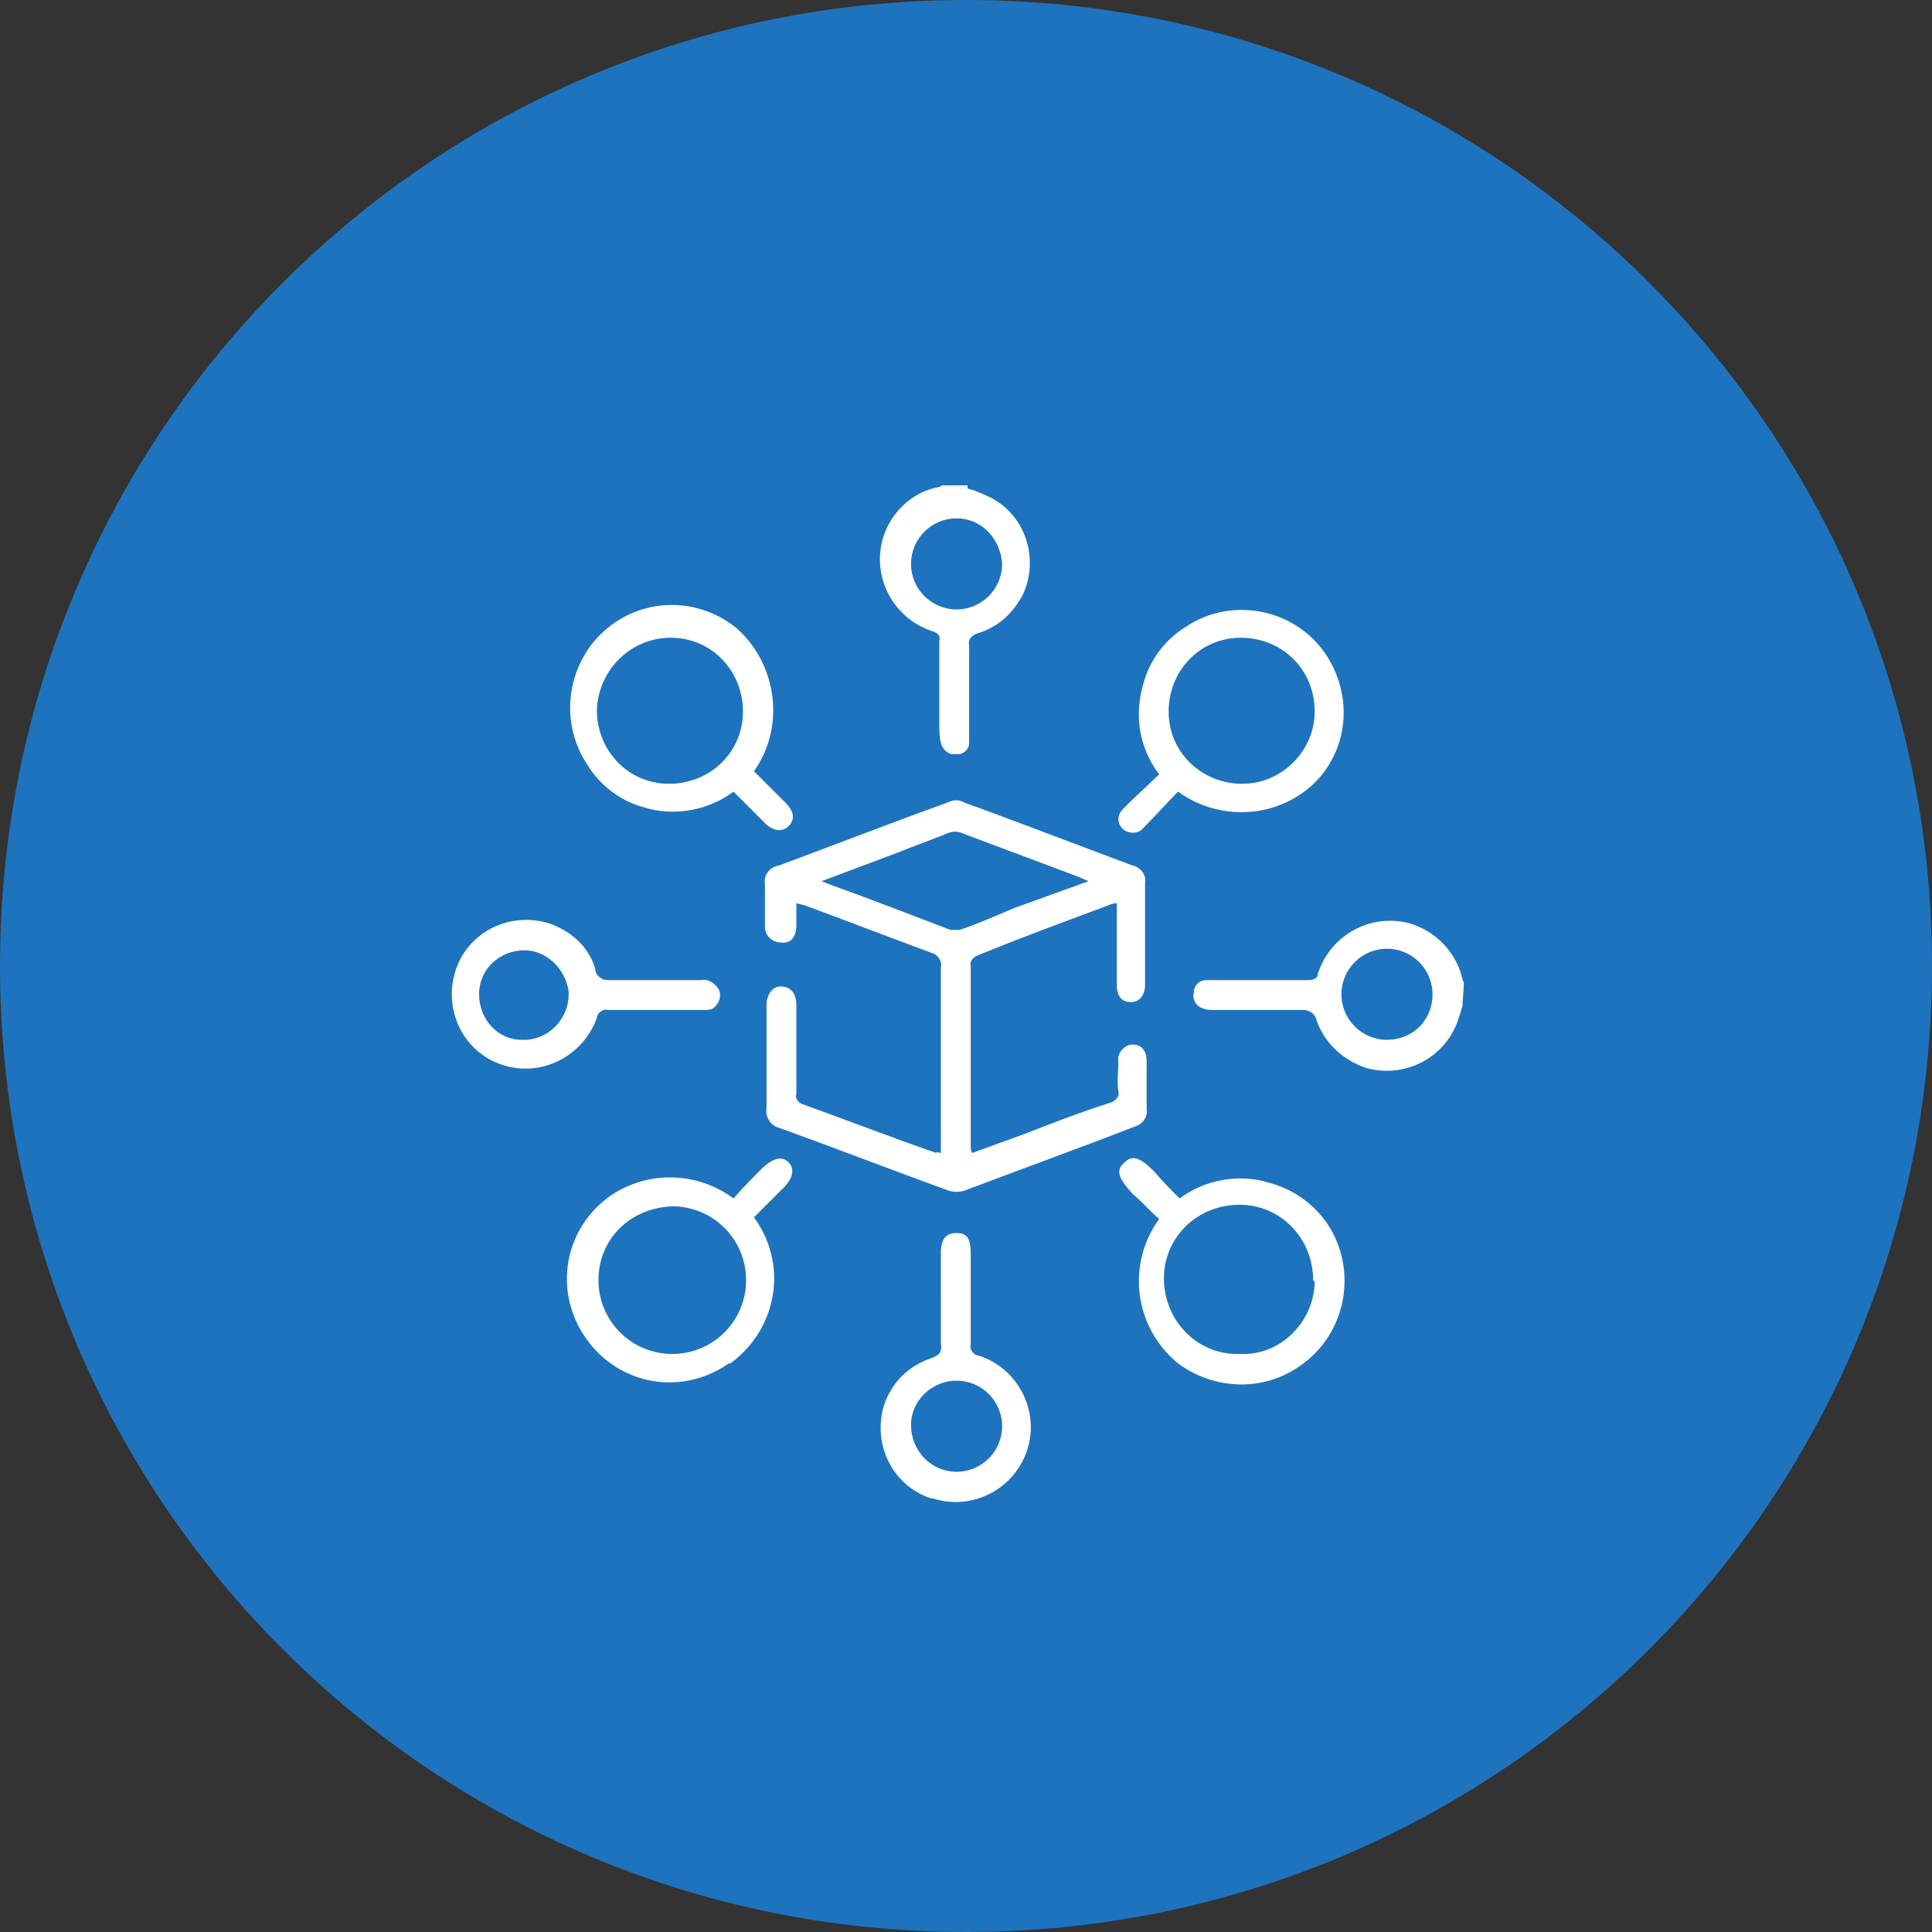<?xml version="1.0" encoding="UTF-8"?> <svg xmlns="http://www.w3.org/2000/svg" xmlns:xlink="http://www.w3.org/1999/xlink" version="1.1" id="Layer_1" x="0px" y="0px" viewBox="0 0 123 123" style="enable-background:new 0 0 123 123;" xml:space="preserve"><rect x="0" y="0" width="123" height="123" fill="#333333" stroke="none"/> <style type="text/css"> .st0{fill:#1E73BE;} .st1{fill:#FFFFFF;} </style> <path id="Path_13304" class="st0" d="M61.5,0c34,0,61.5,27.5,61.5,61.5S95.5,123,61.5,123S0,95.5,0,61.5c0,0,0,0,0,0 C0,27.5,27.5,0,61.5,0C61.5,0,61.5,0,61.5,0z"></path> <path id="Path_13305" class="st1" d="M61.6,31.1c0.4,0.1,0.9,0.3,1.3,0.5c2.4,1.1,3.3,4,2.2,6.3c-0.6,1.1-1.5,2-2.8,2.4 c-0.4,0.1-0.7,0.4-0.6,0.8c0,0,0,0,0,0l0,0v5.6c0,0.2,0,0.4,0,0.6c0,0.5-0.5,0.8-0.9,0.7c0,0,0,0,0,0c-0.4,0.1-0.8-0.3-0.9-0.7 c0,0,0,0,0,0l0,0c-0.1-0.4-0.1-0.8-0.1-1.3v-5.2c0.1-0.3-0.1-0.5-0.4-0.6c0,0,0,0,0,0l0,0c-2.5-0.8-3.9-3.4-3.2-5.9c0,0,0,0,0,0 c0.5-1.7,1.9-3,3.6-3.3c0.1,0,0.1-0.1,0.2-0.1H61.6L61.6,31.1z M60.9,33c-1.6,0-2.9,1.3-2.9,2.9c0,1.6,1.3,2.9,2.9,2.9 c1.6,0,2.9-1.3,2.9-2.9c0,0,0,0,0,0C63.7,34.3,62.5,33,60.9,33L60.9,33z"></path> <path id="Path_13306" class="st1" d="M93.1,64.1c-0.1,0.2-0.1,0.4-0.2,0.6c-0.7,2.5-3.3,4-5.9,3.3c-1.5-0.5-2.7-1.6-3.2-3.1 c-0.1-0.4-0.5-0.6-0.8-0.6h-5.7c-0.2,0-0.5,0-0.7-0.1c-0.4-0.1-0.7-0.5-0.6-1c0-0.4,0.3-0.8,0.8-0.8c0.2,0,0.5,0,0.7,0h5.8 c0.3,0,0.6-0.1,0.6-0.4c0.8-2.5,3.4-3.9,5.9-3.2c1.6,0.5,2.9,1.8,3.3,3.5c0,0.1,0.1,0.2,0.1,0.3L93.1,64.1z M91.2,63.3 c0-1.6-1.3-2.9-2.9-2.9s-2.9,1.3-2.9,2.9s1.3,2.9,2.9,2.9c0,0,0,0,0,0C89.9,66.2,91.2,65,91.2,63.3C91.2,63.4,91.2,63.4,91.2,63.3 L91.2,63.3z"></path> <path id="Path_13307" class="st1" d="M59.9,73.4V61.6c0.1-0.4-0.2-0.8-0.5-0.9c0,0,0,0,0,0v0c-2.7-1-5.3-2-8-3 c-0.2-0.1-0.4-0.1-0.7-0.2v1.4c0,0.8-0.4,1.2-1,1.1c-0.5,0-1-0.4-1-1c0,0,0-0.1,0-0.1v-2.6c-0.1-0.6,0.3-1.1,0.9-1.2 c3.5-1.3,7.1-2.7,10.7-4c0.4-0.2,0.8-0.2,1.1,0c3.6,1.3,7.2,2.7,10.7,4c0.5,0.1,0.9,0.6,0.8,1.1v6.5c0,0.7-0.4,1.1-0.9,1.1 c-0.6,0-0.9-0.4-0.9-1.1v-5.2c-0.2,0-0.5,0.1-0.7,0.2c-2.7,1-5.4,2-8.1,3.1c-0.3,0.1-0.6,0.4-0.5,0.7v11.4c0,0.2,0,0.4,0.1,0.5 l3.3-1.2c1.8-0.7,3.6-1.4,5.5-2c0.3-0.1,0.6-0.4,0.5-0.7c0,0,0,0,0,0c-0.1-0.6,0-1.3,0-1.9c-0.1-0.5,0.3-1,0.8-1.1c0,0,0.1,0,0.1,0 c0.6,0,0.9,0.4,0.9,1.1v3c0.1,0.5-0.3,1-0.7,1.1c-3.6,1.4-7.2,2.7-10.9,4.1c-0.3,0.1-0.7,0.1-1,0c-3.6-1.3-7.2-2.7-10.8-4 c-0.5-0.1-0.9-0.7-0.8-1.2v-6.6c0-0.7,0.4-1.2,0.9-1.2c0.6,0,1,0.4,1,1.2v5.6c-0.1,0.3,0.1,0.6,0.4,0.7c2.8,1,5.6,2.1,8.5,3.1 C59.6,73.3,59.8,73.4,59.9,73.4z M69.3,56.1l-0.7-0.3c-2.4-0.9-4.8-1.8-7.2-2.7c-0.4-0.2-0.8-0.2-1.2,0c-1,0.4-2.1,0.8-3.1,1.2 l-4.8,1.8l0.5,0.2c2.5,0.9,5.1,1.9,7.7,2.9c0.2,0,0.4,0,0.6,0c1.2-0.4,2.3-0.9,3.5-1.4L69.3,56.1z"></path> <path id="Path_13308" class="st1" d="M75,50.4c-0.7,0.7-1.4,1.5-2.2,2.3c-0.3,0.4-0.9,0.4-1.3,0.1c0,0,0,0,0,0v0 c-0.4-0.4-0.4-0.9,0-1.3c0,0,0,0,0,0v0c0.2-0.2,0.3-0.3,0.5-0.5l1.8-1.7c-1.3-1.7-1.6-3.8-1-5.8c0.4-1.5,1.4-2.8,2.7-3.6 c3-2,7.1-1.1,9,1.9c1.5,2.4,1.4,5.4-0.4,7.6C81.9,52,77.9,52.5,75,50.4z M79,40.6c-2.6,0-4.6,2.1-4.6,4.7c0,2.6,2.1,4.6,4.7,4.6 c2.5,0,4.6-2.1,4.6-4.6l0,0C83.7,42.6,81.6,40.6,79,40.6L79,40.6L79,40.6z"></path> <path id="Path_13309" class="st1" d="M73.8,77.6c-0.6-0.5-1.1-1.1-1.7-1.6C71.2,75,71,74.5,71.6,74c0.5-0.5,1-0.3,1.9,0.6 c0.5,0.6,1,1.1,1.6,1.7c1.6-1.2,3.8-1.6,5.7-1c1.5,0.4,2.8,1.3,3.7,2.6c2,3,1.2,7.1-1.8,9.1c-2.3,1.6-5.4,1.5-7.7-0.2 C72.2,84.5,71.7,80.5,73.8,77.6z M83.6,81.5c0-2.6-2-4.8-4.7-4.8c-2.6,0-4.8,2-4.8,4.7c0,2.5,1.9,4.7,4.5,4.8H79 c2.5,0.1,4.6-2,4.7-4.5c0,0,0,0,0-0.1L83.6,81.5L83.6,81.5L83.6,81.5z"></path> <path id="Path_13310" class="st1" d="M46.7,76.3c0.6-0.7,1.3-1.4,1.9-2c0.7-0.6,1.2-0.7,1.6-0.3c0.4,0.4,0.3,1-0.3,1.6 c-0.6,0.6-1.3,1.3-1.9,1.9c2.2,3,1.5,7.1-1.5,9.3h-0.1c-3,2.1-7,1.4-9.1-1.6s-1.4-7,1.6-9.1C41.3,74.5,44.4,74.6,46.7,76.3 L46.7,76.3L46.7,76.3z M38.1,81.5c0,2.6,2.1,4.7,4.7,4.7c2.6,0,4.7-2.1,4.7-4.7c0-2.6-2.1-4.7-4.7-4.7 C40.1,76.9,38.1,78.9,38.1,81.5z"></path> <path id="Path_13311" class="st1" d="M48,49.1l2,2c0.6,0.6,0.6,1.1,0.2,1.5c-0.4,0.4-1,0.3-1.5-0.2l-2-2c-1.6,1.2-3.8,1.6-5.7,1 c-1.5-0.4-2.8-1.4-3.6-2.7c-2-3-1.2-7.1,1.8-9.1c2.4-1.6,5.5-1.4,7.7,0.4C49.5,42.3,50,46.3,48,49.1z M38,45.2c0,2.6,2,4.7,4.6,4.7 c2.6,0,4.7-2,4.7-4.6c0-2.6-2-4.7-4.6-4.7c0,0,0,0,0,0h0C40.2,40.6,38.1,42.6,38,45.2z"></path> <path id="Path_13312" class="st1" d="M59.9,82.6v-2.8c0-0.9,0.3-1.3,1-1.3c0.7,0,0.9,0.4,0.9,1.3v5.8c-0.1,0.3,0.2,0.7,0.5,0.7 c0,0,0,0,0,0l0,0c2.5,0.8,3.9,3.5,3.1,6c-0.8,2.5-3.5,3.9-6,3.1c0,0,0,0-0.1,0c-2.5-0.8-3.8-3.5-3-6c0.5-1.4,1.5-2.4,2.9-2.9 c0.6-0.2,0.8-0.4,0.7-1C59.9,84.4,59.9,83.5,59.9,82.6z M60.9,93.7c1.6,0,2.9-1.3,2.9-2.9c0-1.6-1.3-2.9-2.9-2.9 c-1.6,0-2.9,1.3-2.9,2.8C58,92.4,59.3,93.7,60.9,93.7C60.9,93.7,60.9,93.7,60.9,93.7L60.9,93.7z"></path> <path id="Path_13313" class="st1" d="M41.6,64.3h-2.9c-0.3-0.1-0.7,0.2-0.7,0.5c0,0,0,0,0,0c-0.9,2.5-3.6,3.8-6,3 c-2.5-0.8-3.8-3.5-3-6c0.8-2.5,3.5-3.8,6-3c1.4,0.5,2.5,1.5,2.9,2.9c0,0.4,0.4,0.7,0.8,0.7c0,0,0,0,0,0c0,0,0.1,0,0.1,0h5.8 c0.4-0.1,0.8,0.1,1.1,0.5c0.3,0.4,0.1,1-0.3,1.3c0,0,0,0,0,0c-0.2,0.1-0.4,0.1-0.6,0.1C43.7,64.3,42.6,64.3,41.6,64.3L41.6,64.3z M33.4,60.5c-1.6,0-2.9,1.2-2.9,2.8c0,1.6,1.2,2.9,2.7,2.9c0.1,0,0.2,0,0.3,0c1.6-0.1,2.8-1.5,2.7-3.1C36,61.7,34.8,60.5,33.4,60.5 L33.4,60.5z"></path> </svg> 